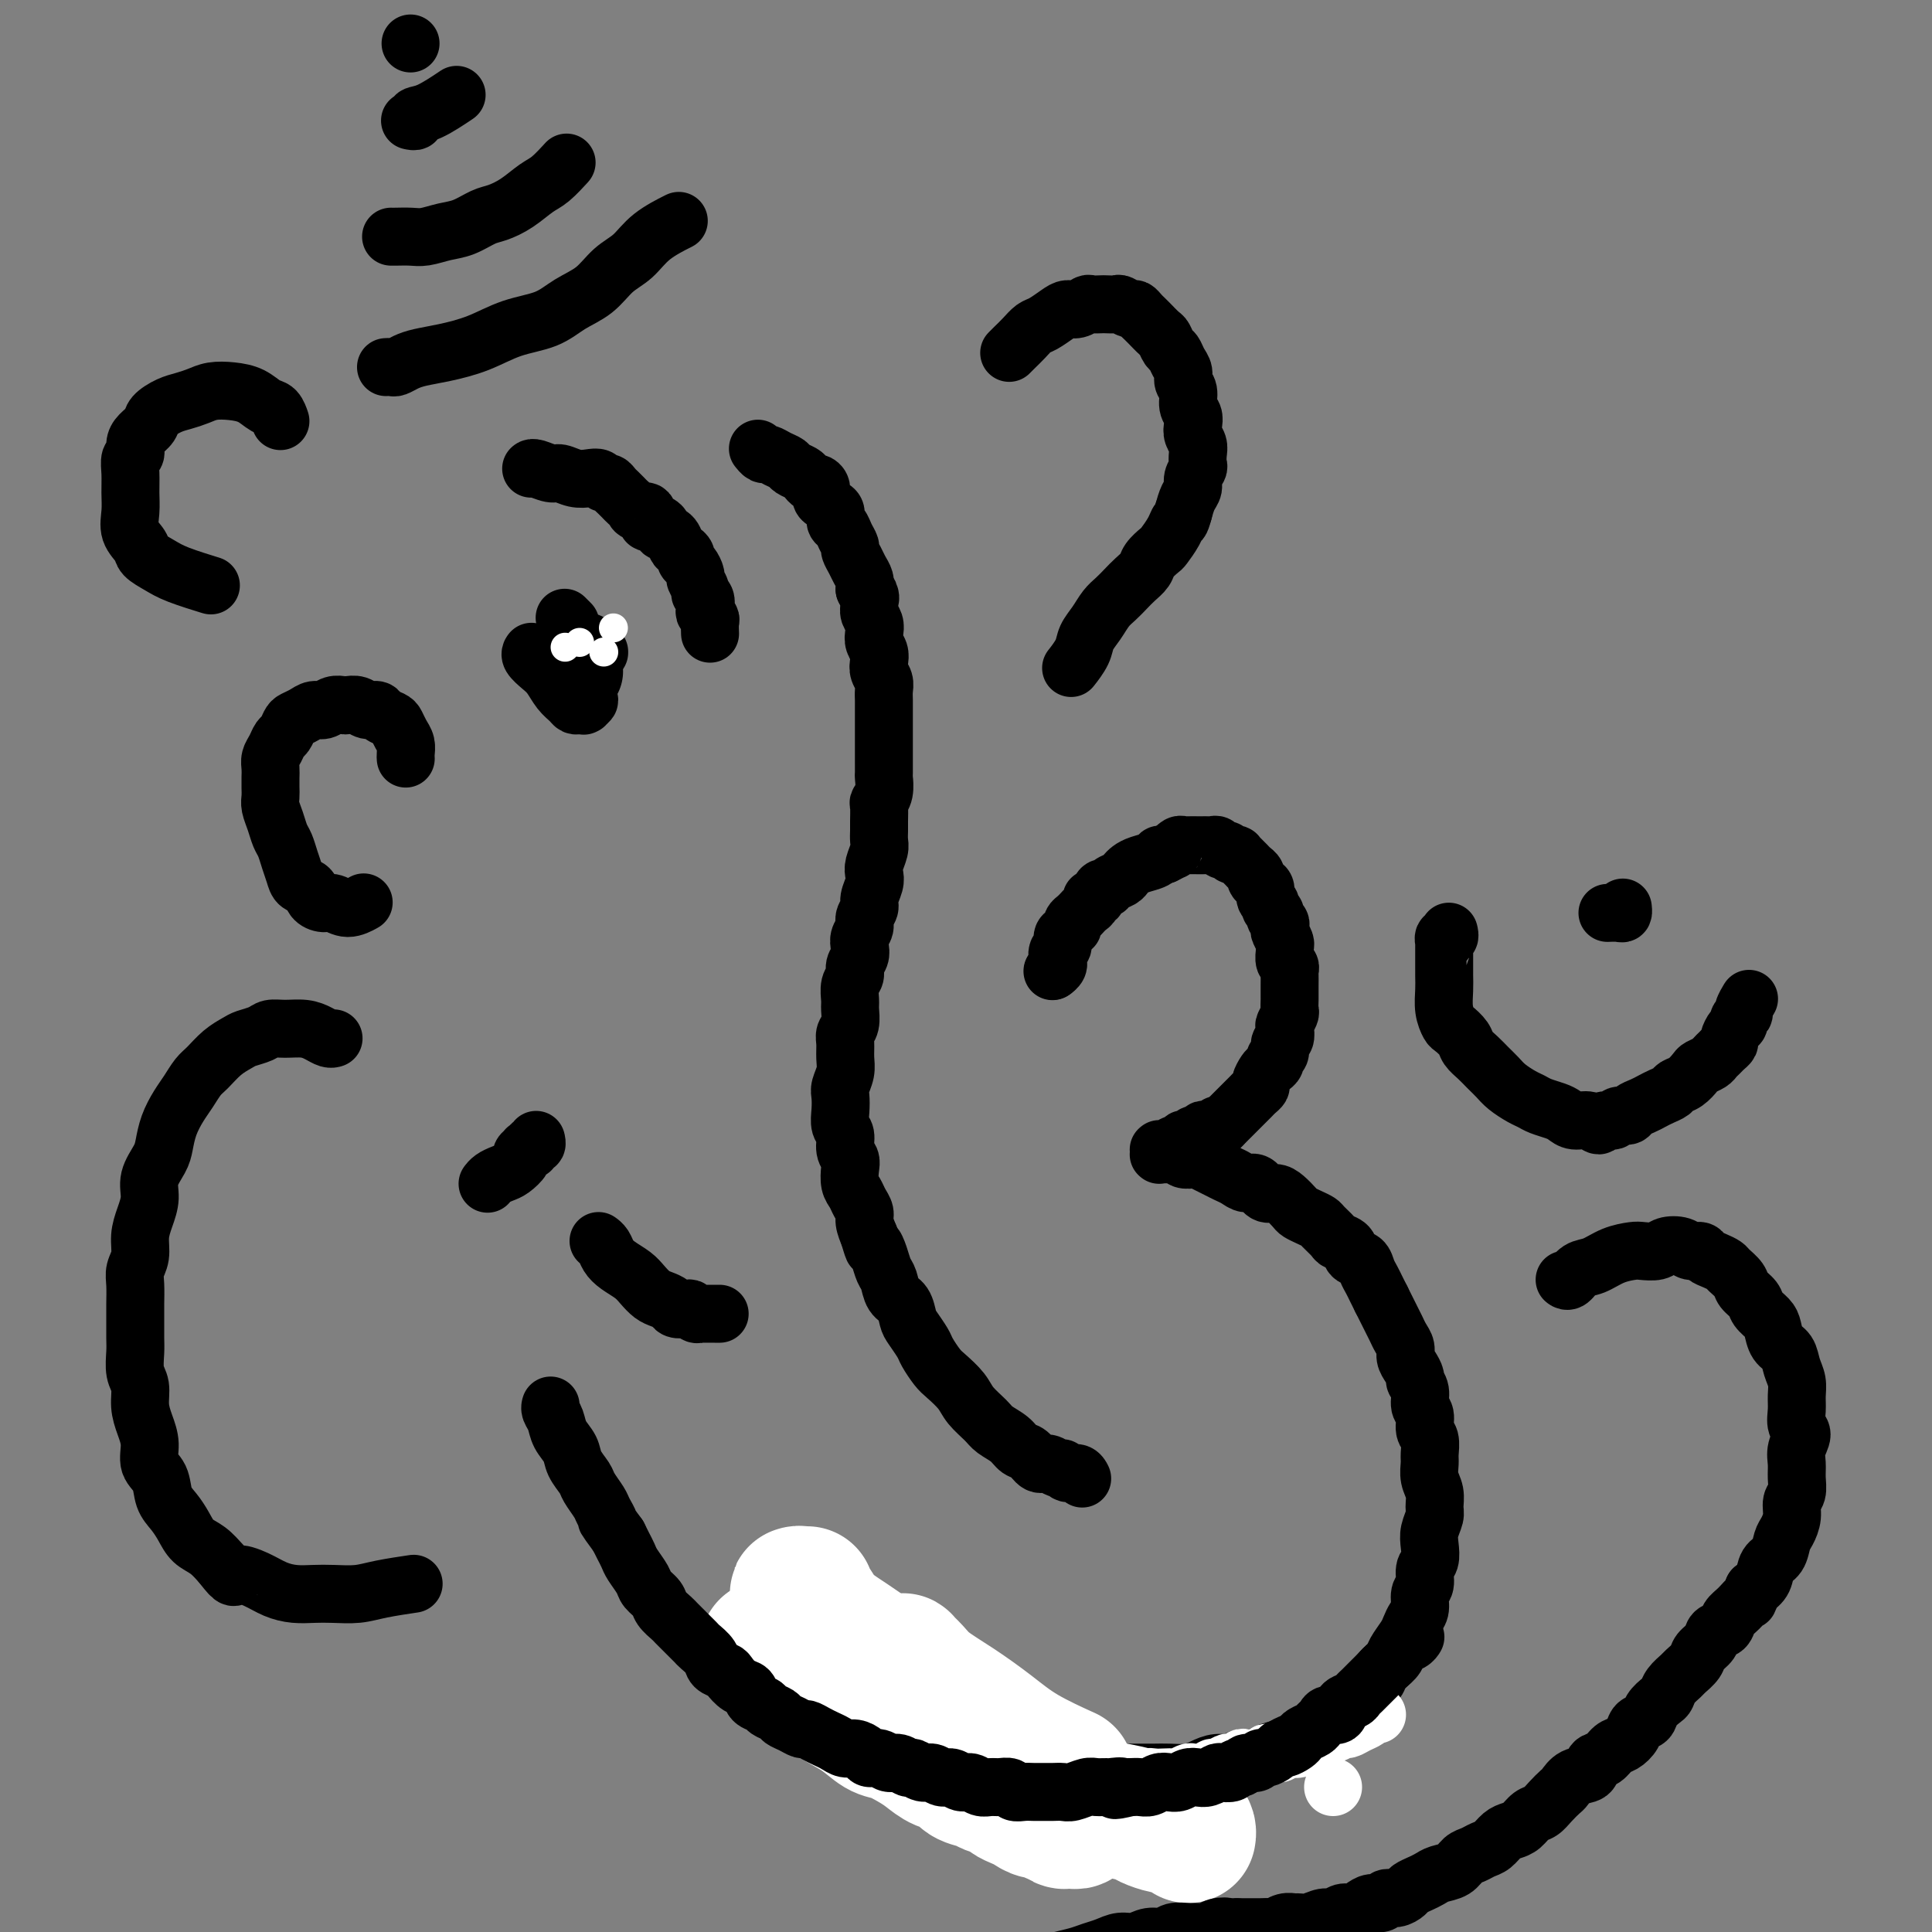 <svg viewBox='0 0 400 400' version='1.1' xmlns='http://www.w3.org/2000/svg' xmlns:xlink='http://www.w3.org/1999/xlink'><rect x="0" y="0" width="400" height="400" fill="#808080" stroke="none"/><g fill='none' stroke='#000000' stroke-width='12' stroke-linecap='round' stroke-linejoin='round'><path d='M157,93c0.000,0.000 0.000,0.000 0,0c-0.000,-0.000 -0.001,-0.001 0,0c0.001,0.001 0.003,0.004 0,0c-0.003,-0.004 -0.013,-0.016 0,0c0.013,0.016 0.048,0.060 0,0c-0.048,-0.060 -0.177,-0.223 0,0c0.177,0.223 0.662,0.833 1,1c0.338,0.167 0.528,-0.110 1,0c0.472,0.110 1.226,0.607 2,1c0.774,0.393 1.570,0.684 2,1c0.430,0.316 0.496,0.659 1,1c0.504,0.341 1.445,0.682 2,1c0.555,0.318 0.722,0.614 1,1c0.278,0.386 0.666,0.863 1,1c0.334,0.137 0.614,-0.065 1,0c0.386,0.065 0.878,0.398 1,1c0.122,0.602 -0.126,1.475 0,2c0.126,0.525 0.625,0.703 1,1c0.375,0.297 0.625,0.712 1,1c0.375,0.288 0.875,0.448 1,1c0.125,0.552 -0.125,1.495 0,2c0.125,0.505 0.625,0.572 1,1c0.375,0.428 0.625,1.217 1,2c0.375,0.783 0.875,1.561 1,2c0.125,0.439 -0.124,0.540 0,1c0.124,0.460 0.621,1.278 1,2c0.379,0.722 0.641,1.348 1,2c0.359,0.652 0.817,1.329 1,2c0.183,0.671 0.092,1.335 0,2'/><path d='M179,122c1.615,3.379 1.151,1.328 1,1c-0.151,-0.328 0.011,1.067 0,2c-0.011,0.933 -0.195,1.405 0,2c0.195,0.595 0.771,1.314 1,2c0.229,0.686 0.113,1.338 0,2c-0.113,0.662 -0.223,1.332 0,2c0.223,0.668 0.778,1.334 1,2c0.222,0.666 0.112,1.333 0,2c-0.112,0.667 -0.226,1.333 0,2c0.226,0.667 0.793,1.333 1,2c0.207,0.667 0.056,1.333 0,2c-0.056,0.667 -0.015,1.333 0,2c0.015,0.667 0.004,1.334 0,2c-0.004,0.666 -0.001,1.332 0,2c0.001,0.668 0.000,1.339 0,2c-0.000,0.661 -0.000,1.313 0,2c0.000,0.687 0.001,1.409 0,2c-0.001,0.591 -0.004,1.052 0,2c0.004,0.948 0.015,2.385 0,3c-0.015,0.615 -0.057,0.409 0,1c0.057,0.591 0.211,1.978 0,3c-0.211,1.022 -0.789,1.677 -1,2c-0.211,0.323 -0.056,0.312 0,1c0.056,0.688 0.011,2.075 0,3c-0.011,0.925 0.011,1.389 0,2c-0.011,0.611 -0.054,1.370 0,2c0.054,0.630 0.207,1.131 0,2c-0.207,0.869 -0.772,2.105 -1,3c-0.228,0.895 -0.118,1.447 0,2c0.118,0.553 0.243,1.107 0,2c-0.243,0.893 -0.853,2.126 -1,3c-0.147,0.874 0.171,1.389 0,2c-0.171,0.611 -0.829,1.318 -1,2c-0.171,0.682 0.146,1.337 0,2c-0.146,0.663 -0.756,1.333 -1,2c-0.244,0.667 -0.122,1.332 0,2c0.122,0.668 0.243,1.338 0,2c-0.243,0.662 -0.850,1.317 -1,2c-0.150,0.683 0.157,1.394 0,2c-0.157,0.606 -0.778,1.107 -1,2c-0.222,0.893 -0.045,2.178 0,3c0.045,0.822 -0.041,1.182 0,2c0.041,0.818 0.208,2.095 0,3c-0.208,0.905 -0.792,1.440 -1,2c-0.208,0.560 -0.042,1.146 0,2c0.042,0.854 -0.041,1.975 0,3c0.041,1.025 0.206,1.955 0,3c-0.206,1.045 -0.783,2.204 -1,3c-0.217,0.796 -0.073,1.228 0,2c0.073,0.772 0.076,1.884 0,3c-0.076,1.116 -0.230,2.237 0,3c0.230,0.763 0.846,1.167 1,2c0.154,0.833 -0.152,2.096 0,3c0.152,0.904 0.761,1.449 1,2c0.239,0.551 0.106,1.106 0,2c-0.106,0.894 -0.187,2.125 0,3c0.187,0.875 0.641,1.392 1,2c0.359,0.608 0.622,1.307 1,2c0.378,0.693 0.871,1.379 1,2c0.129,0.621 -0.106,1.177 0,2c0.106,0.823 0.553,1.911 1,3'/><path d='M180,256c1.107,3.933 0.873,2.265 1,2c0.127,-0.265 0.615,0.872 1,2c0.385,1.128 0.667,2.246 1,3c0.333,0.754 0.718,1.146 1,2c0.282,0.854 0.461,2.172 1,3c0.539,0.828 1.439,1.165 2,2c0.561,0.835 0.784,2.167 1,3c0.216,0.833 0.427,1.167 1,2c0.573,0.833 1.508,2.166 2,3c0.492,0.834 0.539,1.171 1,2c0.461,0.829 1.335,2.151 2,3c0.665,0.849 1.122,1.225 2,2c0.878,0.775 2.178,1.951 3,3c0.822,1.049 1.165,1.973 2,3c0.835,1.027 2.163,2.158 3,3c0.837,0.842 1.183,1.396 2,2c0.817,0.604 2.106,1.257 3,2c0.894,0.743 1.395,1.576 2,2c0.605,0.424 1.314,0.438 2,1c0.686,0.562 1.349,1.671 2,2c0.651,0.329 1.291,-0.123 2,0c0.709,0.123 1.486,0.821 2,1c0.514,0.179 0.765,-0.162 1,0c0.235,0.162 0.455,0.827 1,1c0.545,0.173 1.416,-0.146 2,0c0.584,0.146 0.881,0.756 1,1c0.119,0.244 0.059,0.122 0,0'/><path d='M218,201c0.000,0.000 0.000,0.000 0,0c0.000,0.000 0.000,-0.000 0,0c0.000,0.000 -0.000,0.000 0,0c0.000,0.000 -0.000,0.000 0,0c0.000,0.000 0.000,0.000 0,0c-0.000,0.000 -0.000,0.000 0,0c0.000,0.000 0.000,0.000 0,0c0.000,0.000 0.000,0.000 0,0c-0.000,0.000 -0.000,0.000 0,0c0.000,0.000 0.000,0.000 0,0c-0.000,0.000 0.000,0.000 0,0c-0.000,-0.000 0.000,0.000 0,0c0.000,0.000 0.000,0.000 0,0c0.000,0.000 -0.000,0.000 0,0c0.000,0.000 0.000,0.000 0,0c0.000,0.000 0.000,0.000 0,0c0.000,0.000 -0.000,0.000 0,0c0.000,0.000 0.000,0.000 0,0'/><path d='M218,201c0.000,-0.000 0.000,-0.000 0,0c-0.000,0.000 -0.000,0.000 0,0c0.000,-0.000 0.000,-0.000 0,0c-0.000,0.000 -0.000,0.000 0,0c0.000,-0.000 0.000,-0.000 0,0c-0.000,0.000 -0.000,0.000 0,0c0.000,-0.000 0.000,-0.000 0,0c-0.000,0.000 -0.000,0.000 0,0c0.000,-0.000 0.000,-0.000 0,0c-0.000,0.000 -0.000,0.000 0,0c0.000,-0.000 0.000,-0.000 0,0c-0.000,0.000 -0.001,0.001 0,0c0.001,-0.001 0.004,-0.003 0,0c-0.004,0.003 -0.015,0.011 0,0c0.015,-0.011 0.057,-0.039 0,0c-0.057,0.039 -0.212,0.147 0,0c0.212,-0.147 0.793,-0.549 1,-1c0.207,-0.451 0.041,-0.951 0,-1c-0.041,-0.049 0.044,0.352 0,0c-0.044,-0.352 -0.218,-1.457 0,-2c0.218,-0.543 0.829,-0.523 1,-1c0.171,-0.477 -0.099,-1.451 0,-2c0.099,-0.549 0.565,-0.672 1,-1c0.435,-0.328 0.838,-0.863 1,-1c0.162,-0.137 0.081,0.122 0,0c-0.081,-0.122 -0.163,-0.624 0,-1c0.163,-0.376 0.569,-0.625 1,-1c0.431,-0.375 0.885,-0.875 1,-1c0.115,-0.125 -0.110,0.126 0,0c0.110,-0.126 0.554,-0.630 1,-1c0.446,-0.370 0.893,-0.606 1,-1c0.107,-0.394 -0.127,-0.946 0,-1c0.127,-0.054 0.615,0.389 1,0c0.385,-0.389 0.667,-1.610 1,-2c0.333,-0.390 0.719,0.050 1,0c0.281,-0.050 0.458,-0.591 1,-1c0.542,-0.409 1.448,-0.687 2,-1c0.552,-0.313 0.750,-0.662 1,-1c0.250,-0.338 0.553,-0.665 1,-1c0.447,-0.335 1.037,-0.677 2,-1c0.963,-0.323 2.298,-0.625 3,-1c0.702,-0.375 0.772,-0.821 1,-1c0.228,-0.179 0.614,-0.089 1,0'/><path d='M241,177c2.417,-1.249 1.961,-0.870 2,-1c0.039,-0.130 0.574,-0.767 1,-1c0.426,-0.233 0.744,-0.063 1,0c0.256,0.063 0.450,0.017 1,0c0.550,-0.017 1.457,-0.006 2,0c0.543,0.006 0.723,0.006 1,0c0.277,-0.006 0.652,-0.017 1,0c0.348,0.017 0.670,0.061 1,0c0.330,-0.061 0.667,-0.226 1,0c0.333,0.226 0.663,0.844 1,1c0.337,0.156 0.682,-0.151 1,0c0.318,0.151 0.610,0.762 1,1c0.390,0.238 0.878,0.105 1,0c0.122,-0.105 -0.121,-0.183 0,0c0.121,0.183 0.606,0.626 1,1c0.394,0.374 0.697,0.678 1,1c0.303,0.322 0.607,0.663 1,1c0.393,0.337 0.875,0.672 1,1c0.125,0.328 -0.106,0.651 0,1c0.106,0.349 0.549,0.723 1,1c0.451,0.277 0.909,0.455 1,1c0.091,0.545 -0.187,1.455 0,2c0.187,0.545 0.838,0.723 1,1c0.162,0.277 -0.167,0.652 0,1c0.167,0.348 0.828,0.670 1,1c0.172,0.330 -0.146,0.670 0,1c0.146,0.330 0.757,0.652 1,1c0.243,0.348 0.118,0.722 0,1c-0.118,0.278 -0.229,0.459 0,1c0.229,0.541 0.797,1.440 1,2c0.203,0.560 0.040,0.780 0,1c-0.040,0.220 0.042,0.439 0,1c-0.042,0.561 -0.207,1.462 0,2c0.207,0.538 0.788,0.711 1,1c0.212,0.289 0.057,0.692 0,1c-0.057,0.308 -0.016,0.520 0,1c0.016,0.480 0.005,1.227 0,2c-0.005,0.773 -0.005,1.573 0,2c0.005,0.427 0.015,0.480 0,1c-0.015,0.520 -0.056,1.505 0,2c0.056,0.495 0.207,0.499 0,1c-0.207,0.501 -0.772,1.500 -1,2c-0.228,0.500 -0.118,0.501 0,1c0.118,0.499 0.243,1.496 0,2c-0.243,0.504 -0.853,0.517 -1,1c-0.147,0.483 0.168,1.438 0,2c-0.168,0.562 -0.820,0.732 -1,1c-0.180,0.268 0.110,0.635 0,1c-0.110,0.365 -0.621,0.728 -1,1c-0.379,0.272 -0.626,0.454 -1,1c-0.374,0.546 -0.874,1.456 -1,2c-0.126,0.544 0.121,0.723 0,1c-0.121,0.277 -0.610,0.652 -1,1c-0.390,0.348 -0.682,0.671 -1,1c-0.318,0.329 -0.663,0.666 -1,1c-0.337,0.334 -0.668,0.667 -1,1c-0.332,0.333 -0.666,0.667 -1,1c-0.334,0.333 -0.667,0.667 -1,1c-0.333,0.333 -0.667,0.667 -1,1c-0.333,0.333 -0.667,0.667 -1,1'/><path d='M253,233c-2.034,2.261 -1.119,0.413 -1,0c0.119,-0.413 -0.560,0.607 -1,1c-0.440,0.393 -0.643,0.157 -1,0c-0.357,-0.157 -0.869,-0.234 -1,0c-0.131,0.234 0.119,0.781 0,1c-0.119,0.219 -0.605,0.110 -1,0c-0.395,-0.110 -0.697,-0.222 -1,0c-0.303,0.222 -0.606,0.776 -1,1c-0.394,0.224 -0.879,0.116 -1,0c-0.121,-0.116 0.121,-0.241 0,0c-0.121,0.241 -0.606,0.849 -1,1c-0.394,0.151 -0.698,-0.156 -1,0c-0.302,0.156 -0.603,0.774 -1,1c-0.397,0.226 -0.891,0.060 -1,0c-0.109,-0.060 0.167,-0.012 0,0c-0.167,0.012 -0.777,-0.011 -1,0c-0.223,0.011 -0.060,0.055 0,0c0.060,-0.055 0.015,-0.211 0,0c-0.015,0.211 0.000,0.789 0,1c-0.000,0.211 -0.015,0.057 0,0c0.015,-0.057 0.060,-0.015 0,0c-0.060,0.015 -0.223,0.004 0,0c0.223,-0.004 0.834,-0.002 1,0c0.166,0.002 -0.111,0.004 0,0c0.111,-0.004 0.611,-0.015 1,0c0.389,0.015 0.667,0.056 1,0c0.333,-0.056 0.722,-0.208 1,0c0.278,0.208 0.445,0.777 1,1c0.555,0.223 1.500,0.101 2,0c0.500,-0.101 0.557,-0.182 1,0c0.443,0.182 1.273,0.628 2,1c0.727,0.372 1.349,0.672 2,1c0.651,0.328 1.329,0.684 2,1c0.671,0.316 1.335,0.592 2,1c0.665,0.408 1.333,0.948 2,1c0.667,0.052 1.334,-0.386 2,0c0.666,0.386 1.329,1.595 2,2c0.671,0.405 1.348,0.006 2,0c0.652,-0.006 1.278,0.380 2,1c0.722,0.620 1.540,1.475 2,2c0.460,0.525 0.561,0.722 1,1c0.439,0.278 1.216,0.638 2,1c0.784,0.362 1.576,0.726 2,1c0.424,0.274 0.480,0.459 1,1c0.520,0.541 1.505,1.440 2,2c0.495,0.560 0.500,0.783 1,1c0.500,0.217 1.496,0.428 2,1c0.504,0.572 0.516,1.504 1,2c0.484,0.496 1.439,0.556 2,1c0.561,0.444 0.728,1.274 1,2c0.272,0.726 0.650,1.349 1,2c0.350,0.651 0.671,1.329 1,2c0.329,0.671 0.664,1.336 1,2'/><path d='M286,269c0.798,1.595 0.792,1.582 1,2c0.208,0.418 0.629,1.267 1,2c0.371,0.733 0.690,1.351 1,2c0.310,0.649 0.609,1.330 1,2c0.391,0.670 0.874,1.331 1,2c0.126,0.669 -0.106,1.347 0,2c0.106,0.653 0.549,1.281 1,2c0.451,0.719 0.909,1.528 1,2c0.091,0.472 -0.187,0.606 0,1c0.187,0.394 0.839,1.049 1,2c0.161,0.951 -0.167,2.198 0,3c0.167,0.802 0.830,1.159 1,2c0.170,0.841 -0.152,2.168 0,3c0.152,0.832 0.776,1.170 1,2c0.224,0.830 0.046,2.152 0,3c-0.046,0.848 0.041,1.224 0,2c-0.041,0.776 -0.211,1.954 0,3c0.211,1.046 0.802,1.959 1,3c0.198,1.041 0.001,2.208 0,3c-0.001,0.792 0.192,1.208 0,2c-0.192,0.792 -0.768,1.959 -1,3c-0.232,1.041 -0.119,1.954 0,3c0.119,1.046 0.243,2.223 0,3c-0.243,0.777 -0.853,1.153 -1,2c-0.147,0.847 0.167,2.167 0,3c-0.167,0.833 -0.817,1.181 -1,2c-0.183,0.819 0.102,2.110 0,3c-0.102,0.890 -0.589,1.379 -1,2c-0.411,0.621 -0.744,1.374 -1,2c-0.256,0.626 -0.435,1.126 -1,2c-0.565,0.874 -1.518,2.121 -2,3c-0.482,0.879 -0.495,1.391 -1,2c-0.505,0.609 -1.501,1.315 -2,2c-0.499,0.685 -0.500,1.349 -1,2c-0.500,0.651 -1.499,1.288 -2,2c-0.501,0.712 -0.505,1.499 -1,2c-0.495,0.501 -1.480,0.715 -2,1c-0.520,0.285 -0.576,0.640 -1,1c-0.424,0.360 -1.215,0.726 -2,1c-0.785,0.274 -1.565,0.454 -2,1c-0.435,0.546 -0.524,1.456 -1,2c-0.476,0.544 -1.339,0.723 -2,1c-0.661,0.277 -1.121,0.653 -2,1c-0.879,0.347 -2.179,0.666 -3,1c-0.821,0.334 -1.164,0.682 -2,1c-0.836,0.318 -2.166,0.606 -3,1c-0.834,0.394 -1.171,0.893 -2,1c-0.829,0.107 -2.149,-0.178 -3,0c-0.851,0.178 -1.232,0.818 -2,1c-0.768,0.182 -1.924,-0.095 -3,0c-1.076,0.095 -2.073,0.561 -3,1c-0.927,0.439 -1.783,0.850 -3,1c-1.217,0.150 -2.795,0.040 -4,0c-1.205,-0.040 -2.037,-0.010 -3,0c-0.963,0.010 -2.056,-0.000 -3,0c-0.944,0.000 -1.737,0.011 -3,0c-1.263,-0.011 -2.996,-0.044 -4,0c-1.004,0.044 -1.279,0.167 -2,0c-0.721,-0.167 -1.886,-0.622 -3,-1c-1.114,-0.378 -2.175,-0.679 -3,-1c-0.825,-0.321 -1.412,-0.660 -2,-1'/><path d='M219,364c-4.474,-0.416 -2.158,0.043 -2,0c0.158,-0.043 -1.844,-0.589 -3,-1c-1.156,-0.411 -1.468,-0.686 -2,-1c-0.532,-0.314 -1.283,-0.665 -2,-1c-0.717,-0.335 -1.398,-0.653 -2,-1c-0.602,-0.347 -1.123,-0.723 -2,-1c-0.877,-0.277 -2.108,-0.455 -3,-1c-0.892,-0.545 -1.445,-1.458 -2,-2c-0.555,-0.542 -1.111,-0.712 -2,-1c-0.889,-0.288 -2.111,-0.692 -3,-1c-0.889,-0.308 -1.446,-0.519 -2,-1c-0.554,-0.481 -1.107,-1.231 -2,-2c-0.893,-0.769 -2.127,-1.558 -3,-2c-0.873,-0.442 -1.386,-0.537 -2,-1c-0.614,-0.463 -1.330,-1.292 -2,-2c-0.670,-0.708 -1.293,-1.293 -2,-2c-0.707,-0.707 -1.496,-1.535 -2,-2c-0.504,-0.465 -0.723,-0.568 -1,-1c-0.277,-0.432 -0.613,-1.193 -1,-2c-0.387,-0.807 -0.825,-1.659 -1,-2c-0.175,-0.341 -0.088,-0.170 0,0'/></g>
<g fill='none' stroke='#FFFFFF' stroke-width='28' stroke-linecap='round' stroke-linejoin='round'><path d='M159,341c0.002,-0.001 0.005,-0.001 0,0c-0.005,0.001 -0.017,0.004 0,0c0.017,-0.004 0.064,-0.014 0,0c-0.064,0.014 -0.238,0.051 0,0c0.238,-0.051 0.889,-0.191 1,0c0.111,0.191 -0.317,0.711 0,1c0.317,0.289 1.379,0.345 2,1c0.621,0.655 0.803,1.909 2,3c1.197,1.091 3.411,2.017 5,3c1.589,0.983 2.554,2.021 4,3c1.446,0.979 3.373,1.900 5,3c1.627,1.100 2.952,2.379 4,3c1.048,0.621 1.818,0.585 3,1c1.182,0.415 2.777,1.281 4,2c1.223,0.719 2.075,1.292 3,2c0.925,0.708 1.923,1.552 3,2c1.077,0.448 2.233,0.501 3,1c0.767,0.499 1.146,1.443 2,2c0.854,0.557 2.182,0.727 3,1c0.818,0.273 1.125,0.650 2,1c0.875,0.350 2.317,0.672 3,1c0.683,0.328 0.607,0.661 1,1c0.393,0.339 1.257,0.683 2,1c0.743,0.317 1.366,0.607 2,1c0.634,0.393 1.279,0.889 2,1c0.721,0.111 1.516,-0.163 2,0c0.484,0.163 0.655,0.762 1,1c0.345,0.238 0.863,0.116 1,0c0.137,-0.116 -0.108,-0.227 0,0c0.108,0.227 0.569,0.793 1,1c0.431,0.207 0.834,0.055 1,0c0.166,-0.055 0.097,-0.015 0,0c-0.097,0.015 -0.222,0.004 0,0c0.222,-0.004 0.792,-0.001 1,0c0.208,0.001 0.055,-0.000 0,0c-0.055,0.000 -0.011,0.001 0,0c0.011,-0.001 -0.011,-0.004 0,0c0.011,0.004 0.056,0.015 0,0c-0.056,-0.015 -0.211,-0.057 0,0c0.211,0.057 0.789,0.211 1,0c0.211,-0.211 0.057,-0.788 0,-1c-0.057,-0.212 -0.016,-0.061 0,0c0.016,0.061 0.008,0.030 0,0'/><path d='M167,330c-0.002,0.000 -0.004,0.000 0,0c0.004,-0.000 0.015,-0.000 0,0c-0.015,0.000 -0.057,0.000 0,0c0.057,-0.000 0.213,-0.000 0,0c-0.213,0.000 -0.794,0.000 -1,0c-0.206,-0.000 -0.037,-0.001 0,0c0.037,0.001 -0.058,0.004 0,0c0.058,-0.004 0.270,-0.014 0,0c-0.270,0.014 -1.023,0.054 -1,0c0.023,-0.054 0.820,-0.201 1,0c0.180,0.201 -0.259,0.750 0,1c0.259,0.250 1.214,0.201 2,1c0.786,0.799 1.402,2.446 3,4c1.598,1.554 4.179,3.014 7,5c2.821,1.986 5.882,4.499 9,7c3.118,2.501 6.293,4.992 9,7c2.707,2.008 4.948,3.535 7,5c2.052,1.465 3.917,2.869 6,4c2.083,1.131 4.384,1.991 6,3c1.616,1.009 2.548,2.168 4,3c1.452,0.832 3.423,1.336 5,2c1.577,0.664 2.758,1.488 4,2c1.242,0.512 2.545,0.712 4,1c1.455,0.288 3.062,0.665 4,1c0.938,0.335 1.208,0.628 2,1c0.792,0.372 2.107,0.821 3,1c0.893,0.179 1.364,0.087 2,0c0.636,-0.087 1.439,-0.168 2,0c0.561,0.168 0.882,0.584 1,1c0.118,0.416 0.034,0.833 0,1c-0.034,0.167 -0.017,0.083 0,0'/><path d='M186,344c0.034,0.003 0.067,0.006 0,0c-0.067,-0.006 -0.236,-0.021 0,0c0.236,0.021 0.875,0.080 1,0c0.125,-0.080 -0.264,-0.297 0,0c0.264,0.297 1.182,1.110 2,2c0.818,0.890 1.538,1.857 3,3c1.462,1.143 3.668,2.461 6,4c2.332,1.539 4.790,3.299 7,5c2.210,1.701 4.172,3.343 7,5c2.828,1.657 6.522,3.331 8,4c1.478,0.669 0.739,0.335 0,0'/></g>
<g fill='none' stroke='#FFFFFF' stroke-width='12' stroke-linecap='round' stroke-linejoin='round'><path d='M276,370c0.000,0.000 0.000,0.000 0,0c0.000,0.000 0.000,0.000 0,0c0.000,-0.000 0.000,0.000 0,0'/><path d='M285,355c0.008,0.000 0.016,0.000 0,0c-0.016,-0.000 -0.056,-0.001 0,0c0.056,0.001 0.209,0.003 0,0c-0.209,-0.003 -0.780,-0.012 -1,0c-0.220,0.012 -0.090,0.046 0,0c0.090,-0.046 0.141,-0.171 0,0c-0.141,0.171 -0.475,0.638 -1,1c-0.525,0.362 -1.240,0.618 -2,1c-0.760,0.382 -1.565,0.890 -2,1c-0.435,0.110 -0.502,-0.177 -1,0c-0.498,0.177 -1.429,0.818 -2,1c-0.571,0.182 -0.783,-0.096 -1,0c-0.217,0.096 -0.438,0.565 -1,1c-0.562,0.435 -1.464,0.835 -2,1c-0.536,0.165 -0.707,0.096 -1,0c-0.293,-0.096 -0.707,-0.218 -1,0c-0.293,0.218 -0.463,0.777 -1,1c-0.537,0.223 -1.439,0.111 -2,0c-0.561,-0.111 -0.780,-0.222 -1,0c-0.220,0.222 -0.439,0.777 -1,1c-0.561,0.223 -1.463,0.112 -2,0c-0.537,-0.112 -0.707,-0.227 -1,0c-0.293,0.227 -0.708,0.797 -1,1c-0.292,0.203 -0.460,0.041 -1,0c-0.540,-0.041 -1.453,0.041 -2,0c-0.547,-0.041 -0.728,-0.203 -1,0c-0.272,0.203 -0.636,0.771 -1,1c-0.364,0.229 -0.728,0.118 -1,0c-0.272,-0.118 -0.453,-0.242 -1,0c-0.547,0.242 -1.460,0.850 -2,1c-0.540,0.150 -0.707,-0.157 -1,0c-0.293,0.157 -0.712,0.778 -1,1c-0.288,0.222 -0.443,0.045 -1,0c-0.557,-0.045 -1.514,0.040 -2,0c-0.486,-0.040 -0.500,-0.207 -1,0c-0.500,0.207 -1.485,0.786 -2,1c-0.515,0.214 -0.561,0.061 -1,0c-0.439,-0.061 -1.272,-0.030 -2,0c-0.728,0.030 -1.350,0.060 -2,0c-0.650,-0.060 -1.329,-0.208 -2,0c-0.671,0.208 -1.336,0.774 -2,1c-0.664,0.226 -1.329,0.113 -2,0c-0.671,-0.113 -1.350,-0.226 -2,0c-0.650,0.226 -1.272,0.793 -2,1c-0.728,0.207 -1.561,0.056 -2,0c-0.439,-0.056 -0.484,-0.015 -1,0c-0.516,0.015 -1.502,0.004 -2,0c-0.498,-0.004 -0.506,-0.001 -1,0c-0.494,0.001 -1.473,0.000 -2,0c-0.527,-0.000 -0.604,-0.000 -1,0c-0.396,0.000 -1.113,0.000 -2,0c-0.887,-0.000 -1.943,-0.000 -3,0'/><path d='M215,370c-4.907,0.293 -2.676,0.027 -2,0c0.676,-0.027 -0.203,0.185 -1,0c-0.797,-0.185 -1.512,-0.767 -2,-1c-0.488,-0.233 -0.750,-0.115 -1,0c-0.250,0.115 -0.490,0.228 -1,0c-0.510,-0.228 -1.292,-0.797 -2,-1c-0.708,-0.203 -1.344,-0.041 -2,0c-0.656,0.041 -1.331,-0.041 -2,0c-0.669,0.041 -1.330,0.203 -2,0c-0.670,-0.203 -1.349,-0.771 -2,-1c-0.651,-0.229 -1.272,-0.118 -2,0c-0.728,0.118 -1.561,0.242 -2,0c-0.439,-0.242 -0.485,-0.850 -1,-1c-0.515,-0.150 -1.501,0.157 -2,0c-0.499,-0.157 -0.511,-0.778 -1,-1c-0.489,-0.222 -1.455,-0.045 -2,0c-0.545,0.045 -0.668,-0.040 -1,0c-0.332,0.040 -0.874,0.207 -1,0c-0.126,-0.207 0.162,-0.787 0,-1c-0.162,-0.213 -0.774,-0.057 -1,0c-0.226,0.057 -0.064,0.016 0,0c0.064,-0.016 0.032,-0.008 0,0'/></g>
<g fill='none' stroke='#000000' stroke-width='12' stroke-linecap='round' stroke-linejoin='round'><path d='M293,339c0.004,-0.007 0.008,-0.014 0,0c-0.008,0.014 -0.029,0.048 0,0c0.029,-0.048 0.107,-0.179 0,0c-0.107,0.179 -0.400,0.668 -1,1c-0.600,0.332 -1.508,0.508 -2,1c-0.492,0.492 -0.569,1.302 -1,2c-0.431,0.698 -1.215,1.286 -2,2c-0.785,0.714 -1.571,1.554 -2,2c-0.429,0.446 -0.500,0.500 -1,1c-0.500,0.500 -1.428,1.448 -2,2c-0.572,0.552 -0.787,0.707 -1,1c-0.213,0.293 -0.424,0.722 -1,1c-0.576,0.278 -1.517,0.403 -2,1c-0.483,0.597 -0.510,1.666 -1,2c-0.490,0.334 -1.444,-0.065 -2,0c-0.556,0.065 -0.712,0.595 -1,1c-0.288,0.405 -0.706,0.686 -1,1c-0.294,0.314 -0.464,0.663 -1,1c-0.536,0.337 -1.439,0.664 -2,1c-0.561,0.336 -0.779,0.681 -1,1c-0.221,0.319 -0.444,0.611 -1,1c-0.556,0.389 -1.445,0.874 -2,1c-0.555,0.126 -0.778,-0.106 -1,0c-0.222,0.106 -0.445,0.549 -1,1c-0.555,0.451 -1.444,0.909 -2,1c-0.556,0.091 -0.779,-0.187 -1,0c-0.221,0.187 -0.439,0.838 -1,1c-0.561,0.162 -1.464,-0.167 -2,0c-0.536,0.167 -0.706,0.828 -1,1c-0.294,0.172 -0.712,-0.146 -1,0c-0.288,0.146 -0.447,0.757 -1,1c-0.553,0.243 -1.499,0.117 -2,0c-0.501,-0.117 -0.557,-0.224 -1,0c-0.443,0.224 -1.273,0.778 -2,1c-0.727,0.222 -1.349,0.111 -2,0c-0.651,-0.111 -1.329,-0.222 -2,0c-0.671,0.222 -1.334,0.778 -2,1c-0.666,0.222 -1.333,0.112 -2,0c-0.667,-0.112 -1.333,-0.226 -2,0c-0.667,0.226 -1.333,0.792 -2,1c-0.667,0.208 -1.333,0.060 -2,0c-0.667,-0.060 -1.333,-0.030 -2,0'/><path d='M234,370c-5.291,1.237 -2.519,0.331 -2,0c0.519,-0.331 -1.216,-0.085 -2,0c-0.784,0.085 -0.619,0.009 -1,0c-0.381,-0.009 -1.309,0.050 -2,0c-0.691,-0.050 -1.144,-0.210 -2,0c-0.856,0.210 -2.116,0.788 -3,1c-0.884,0.212 -1.391,0.056 -2,0c-0.609,-0.056 -1.319,-0.014 -2,0c-0.681,0.014 -1.333,-0.000 -2,0c-0.667,0.000 -1.347,0.014 -2,0c-0.653,-0.014 -1.277,-0.057 -2,0c-0.723,0.057 -1.545,0.212 -2,0c-0.455,-0.212 -0.545,-0.793 -1,-1c-0.455,-0.207 -1.277,-0.040 -2,0c-0.723,0.040 -1.349,-0.046 -2,0c-0.651,0.046 -1.329,0.224 -2,0c-0.671,-0.224 -1.335,-0.849 -2,-1c-0.665,-0.151 -1.333,0.171 -2,0c-0.667,-0.171 -1.334,-0.834 -2,-1c-0.666,-0.166 -1.329,0.167 -2,0c-0.671,-0.167 -1.348,-0.833 -2,-1c-0.652,-0.167 -1.277,0.167 -2,0c-0.723,-0.167 -1.544,-0.833 -2,-1c-0.456,-0.167 -0.546,0.166 -1,0c-0.454,-0.166 -1.273,-0.832 -2,-1c-0.727,-0.168 -1.364,0.161 -2,0c-0.636,-0.161 -1.273,-0.813 -2,-1c-0.727,-0.187 -1.546,0.091 -2,0c-0.454,-0.091 -0.544,-0.549 -1,-1c-0.456,-0.451 -1.277,-0.894 -2,-1c-0.723,-0.106 -1.350,0.125 -2,0c-0.650,-0.125 -1.325,-0.607 -2,-1c-0.675,-0.393 -1.349,-0.697 -2,-1c-0.651,-0.303 -1.278,-0.606 -2,-1c-0.722,-0.394 -1.540,-0.879 -2,-1c-0.460,-0.121 -0.561,0.122 -1,0c-0.439,-0.122 -1.216,-0.610 -2,-1c-0.784,-0.390 -1.576,-0.681 -2,-1c-0.424,-0.319 -0.480,-0.667 -1,-1c-0.520,-0.333 -1.504,-0.652 -2,-1c-0.496,-0.348 -0.504,-0.727 -1,-1c-0.496,-0.273 -1.480,-0.440 -2,-1c-0.520,-0.560 -0.577,-1.511 -1,-2c-0.423,-0.489 -1.211,-0.515 -2,-1c-0.789,-0.485 -1.577,-1.429 -2,-2c-0.423,-0.571 -0.480,-0.768 -1,-1c-0.520,-0.232 -1.504,-0.499 -2,-1c-0.496,-0.501 -0.504,-1.237 -1,-2c-0.496,-0.763 -1.480,-1.551 -2,-2c-0.520,-0.449 -0.577,-0.557 -1,-1c-0.423,-0.443 -1.211,-1.221 -2,-2c-0.789,-0.779 -1.577,-1.560 -2,-2c-0.423,-0.440 -0.479,-0.540 -1,-1c-0.521,-0.460 -1.505,-1.282 -2,-2c-0.495,-0.718 -0.500,-1.333 -1,-2c-0.500,-0.667 -1.496,-1.386 -2,-2c-0.504,-0.614 -0.516,-1.123 -1,-2c-0.484,-0.877 -1.439,-2.122 -2,-3c-0.561,-0.878 -0.728,-1.390 -1,-2c-0.272,-0.610 -0.649,-1.317 -1,-2c-0.351,-0.683 -0.675,-1.341 -1,-2'/><path d='M128,318c-3.494,-4.756 -2.231,-3.146 -2,-3c0.231,0.146 -0.572,-1.171 -1,-2c-0.428,-0.829 -0.481,-1.170 -1,-2c-0.519,-0.830 -1.505,-2.151 -2,-3c-0.495,-0.849 -0.500,-1.228 -1,-2c-0.500,-0.772 -1.497,-1.936 -2,-3c-0.503,-1.064 -0.513,-2.026 -1,-3c-0.487,-0.974 -1.451,-1.960 -2,-3c-0.549,-1.040 -0.683,-2.134 -1,-3c-0.317,-0.866 -0.816,-1.502 -1,-2c-0.184,-0.498 -0.053,-0.856 0,-1c0.053,-0.144 0.026,-0.072 0,0'/><path d='M101,245c0.000,-0.000 0.000,-0.000 0,0c-0.000,0.000 -0.001,0.001 0,0c0.001,-0.001 0.002,-0.003 0,0c-0.002,0.003 -0.009,0.012 0,0c0.009,-0.012 0.032,-0.044 0,0c-0.032,0.044 -0.120,0.163 0,0c0.120,-0.163 0.448,-0.607 1,-1c0.552,-0.393 1.329,-0.736 2,-1c0.671,-0.264 1.236,-0.449 2,-1c0.764,-0.551 1.725,-1.467 2,-2c0.275,-0.533 -0.138,-0.683 0,-1c0.138,-0.317 0.825,-0.802 1,-1c0.175,-0.198 -0.163,-0.109 0,0c0.163,0.109 0.828,0.239 1,0c0.172,-0.239 -0.150,-0.848 0,-1c0.150,-0.152 0.771,0.151 1,0c0.229,-0.151 0.065,-0.758 0,-1c-0.065,-0.242 -0.033,-0.121 0,0'/><path d='M124,257c-0.000,-0.000 -0.001,-0.001 0,0c0.001,0.001 0.003,0.002 0,0c-0.003,-0.002 -0.013,-0.009 0,0c0.013,0.009 0.047,0.033 0,0c-0.047,-0.033 -0.175,-0.122 0,0c0.175,0.122 0.651,0.455 1,1c0.349,0.545 0.569,1.301 1,2c0.431,0.699 1.074,1.339 2,2c0.926,0.661 2.136,1.343 3,2c0.864,0.657 1.382,1.290 2,2c0.618,0.710 1.335,1.497 2,2c0.665,0.503 1.277,0.722 2,1c0.723,0.278 1.556,0.614 2,1c0.444,0.386 0.500,0.821 1,1c0.500,0.179 1.443,0.100 2,0c0.557,-0.100 0.727,-0.223 1,0c0.273,0.223 0.650,0.792 1,1c0.350,0.208 0.672,0.056 1,0c0.328,-0.056 0.663,-0.015 1,0c0.337,0.015 0.678,0.004 1,0c0.322,-0.004 0.625,-0.001 1,0c0.375,0.001 0.821,0.000 1,0c0.179,-0.000 0.089,-0.000 0,0'/><path d='M110,97c-0.000,0.000 -0.000,0.000 0,0c0.000,-0.000 0.000,-0.000 0,0c-0.000,0.000 -0.000,0.000 0,0c0.000,-0.000 0.000,-0.000 0,0c-0.000,0.000 -0.000,0.000 0,0c0.000,-0.000 0.000,-0.000 0,0c-0.000,0.000 -0.000,0.000 0,0c0.000,-0.000 0.001,-0.001 0,0c-0.001,0.001 -0.004,0.004 0,0c0.004,-0.004 0.017,-0.016 0,0c-0.017,0.016 -0.062,0.061 0,0c0.062,-0.061 0.233,-0.226 1,0c0.767,0.226 2.132,0.844 3,1c0.868,0.156 1.241,-0.150 2,0c0.759,0.150 1.905,0.757 3,1c1.095,0.243 2.139,0.121 3,0c0.861,-0.121 1.540,-0.240 2,0c0.460,0.240 0.701,0.838 1,1c0.299,0.162 0.657,-0.111 1,0c0.343,0.111 0.669,0.607 1,1c0.331,0.393 0.665,0.684 1,1c0.335,0.316 0.672,0.657 1,1c0.328,0.343 0.648,0.688 1,1c0.352,0.312 0.737,0.591 1,1c0.263,0.409 0.404,0.950 1,1c0.596,0.050 1.646,-0.390 2,0c0.354,0.390 0.010,1.609 0,2c-0.010,0.391 0.312,-0.046 1,0c0.688,0.046 1.742,0.576 2,1c0.258,0.424 -0.281,0.744 0,1c0.281,0.256 1.381,0.450 2,1c0.619,0.550 0.757,1.456 1,2c0.243,0.544 0.591,0.727 1,1c0.409,0.273 0.879,0.635 1,1c0.121,0.365 -0.107,0.731 0,1c0.107,0.269 0.550,0.439 1,1c0.450,0.561 0.909,1.511 1,2c0.091,0.489 -0.186,0.516 0,1c0.186,0.484 0.833,1.425 1,2c0.167,0.575 -0.148,0.784 0,1c0.148,0.216 0.758,0.438 1,1c0.242,0.562 0.118,1.464 0,2c-0.118,0.536 -0.228,0.704 0,1c0.228,0.296 0.793,0.718 1,1c0.207,0.282 0.056,0.422 0,1c-0.056,0.578 -0.016,1.594 0,2c0.016,0.406 0.008,0.203 0,0'/><path d='M110,135c0.000,-0.000 0.000,-0.001 0,0c-0.000,0.001 -0.002,0.002 0,0c0.002,-0.002 0.006,-0.008 0,0c-0.006,0.008 -0.024,0.032 0,0c0.024,-0.032 0.089,-0.118 0,0c-0.089,0.118 -0.332,0.441 0,1c0.332,0.559 1.241,1.355 2,2c0.759,0.645 1.369,1.140 2,2c0.631,0.860 1.283,2.087 2,3c0.717,0.913 1.499,1.512 2,2c0.501,0.488 0.721,0.864 1,1c0.279,0.136 0.615,0.033 1,0c0.385,-0.033 0.817,0.006 1,0c0.183,-0.006 0.115,-0.057 0,0c-0.115,0.057 -0.279,0.222 0,0c0.279,-0.222 0.999,-0.830 1,-1c0.001,-0.170 -0.717,0.099 -1,0c-0.283,-0.099 -0.133,-0.566 0,-1c0.133,-0.434 0.247,-0.834 0,-1c-0.247,-0.166 -0.854,-0.096 -1,0c-0.146,0.096 0.171,0.218 0,0c-0.171,-0.218 -0.830,-0.777 -1,-1c-0.170,-0.223 0.150,-0.111 0,0c-0.150,0.111 -0.771,0.222 -1,0c-0.229,-0.222 -0.065,-0.778 0,-1c0.065,-0.222 0.033,-0.111 0,0'/><path d='M117,130c0.002,-0.008 0.005,-0.016 0,0c-0.005,0.016 -0.016,0.057 0,0c0.016,-0.057 0.061,-0.211 0,0c-0.061,0.211 -0.227,0.788 0,1c0.227,0.212 0.849,0.060 1,0c0.151,-0.060 -0.167,-0.026 0,0c0.167,0.026 0.819,0.044 1,0c0.181,-0.044 -0.110,-0.151 0,0c0.110,0.151 0.621,0.561 1,1c0.379,0.439 0.627,0.906 1,1c0.373,0.094 0.870,-0.185 1,0c0.130,0.185 -0.108,0.834 0,1c0.108,0.166 0.562,-0.151 1,0c0.438,0.151 0.860,0.769 1,1c0.140,0.231 -0.004,0.076 0,0c0.004,-0.076 0.155,-0.073 0,0c-0.155,0.073 -0.616,0.217 -1,0c-0.384,-0.217 -0.692,-0.794 -1,-1c-0.308,-0.206 -0.617,-0.041 -1,0c-0.383,0.041 -0.838,-0.042 -1,0c-0.162,0.042 -0.029,0.207 0,0c0.029,-0.207 -0.046,-0.787 0,-1c0.046,-0.213 0.212,-0.058 0,0c-0.212,0.058 -0.801,0.018 -1,0c-0.199,-0.018 -0.007,-0.015 0,0c0.007,0.015 -0.169,0.043 0,0c0.169,-0.043 0.685,-0.156 1,0c0.315,0.156 0.431,0.580 1,1c0.569,0.420 1.591,0.834 2,1c0.409,0.166 0.204,0.083 0,0'/><path d='M117,128c-0.008,-0.008 -0.016,-0.016 0,0c0.016,0.016 0.057,0.057 0,0c-0.057,-0.057 -0.211,-0.211 0,0c0.211,0.211 0.788,0.788 1,1c0.212,0.212 0.061,0.061 0,0c-0.061,-0.061 -0.030,-0.030 0,0'/><path d='M209,73c0.000,-0.000 0.000,-0.000 0,0c-0.000,0.000 -0.001,0.001 0,0c0.001,-0.001 0.002,-0.002 0,0c-0.002,0.002 -0.009,0.009 0,0c0.009,-0.009 0.033,-0.034 0,0c-0.033,0.034 -0.123,0.126 0,0c0.123,-0.126 0.459,-0.471 1,-1c0.541,-0.529 1.286,-1.242 2,-2c0.714,-0.758 1.398,-1.561 2,-2c0.602,-0.439 1.121,-0.514 2,-1c0.879,-0.486 2.118,-1.384 3,-2c0.882,-0.616 1.406,-0.950 2,-1c0.594,-0.050 1.257,0.183 2,0c0.743,-0.183 1.565,-0.781 2,-1c0.435,-0.219 0.483,-0.060 1,0c0.517,0.060 1.504,0.020 2,0c0.496,-0.020 0.500,-0.020 1,0c0.500,0.020 1.496,0.061 2,0c0.504,-0.061 0.517,-0.223 1,0c0.483,0.223 1.438,0.832 2,1c0.562,0.168 0.732,-0.106 1,0c0.268,0.106 0.635,0.591 1,1c0.365,0.409 0.728,0.744 1,1c0.272,0.256 0.454,0.435 1,1c0.546,0.565 1.455,1.516 2,2c0.545,0.484 0.724,0.500 1,1c0.276,0.500 0.647,1.485 1,2c0.353,0.515 0.687,0.560 1,1c0.313,0.440 0.605,1.276 1,2c0.395,0.724 0.894,1.334 1,2c0.106,0.666 -0.182,1.386 0,2c0.182,0.614 0.832,1.123 1,2c0.168,0.877 -0.147,2.122 0,3c0.147,0.878 0.758,1.390 1,2c0.242,0.610 0.117,1.319 0,2c-0.117,0.681 -0.226,1.333 0,2c0.226,0.667 0.789,1.347 1,2c0.211,0.653 0.071,1.277 0,2c-0.071,0.723 -0.075,1.544 0,2c0.075,0.456 0.227,0.548 0,1c-0.227,0.452 -0.834,1.266 -1,2c-0.166,0.734 0.109,1.390 0,2c-0.109,0.610 -0.603,1.174 -1,2c-0.397,0.826 -0.699,1.913 -1,3'/><path d='M245,106c-0.660,2.544 -0.811,1.903 -1,2c-0.189,0.097 -0.417,0.932 -1,2c-0.583,1.068 -1.521,2.369 -2,3c-0.479,0.631 -0.498,0.592 -1,1c-0.502,0.408 -1.485,1.264 -2,2c-0.515,0.736 -0.561,1.351 -1,2c-0.439,0.649 -1.272,1.332 -2,2c-0.728,0.668 -1.351,1.323 -2,2c-0.649,0.677 -1.324,1.377 -2,2c-0.676,0.623 -1.351,1.169 -2,2c-0.649,0.831 -1.271,1.946 -2,3c-0.729,1.054 -1.567,2.045 -2,3c-0.433,0.955 -0.463,1.872 -1,3c-0.537,1.128 -1.582,2.465 -2,3c-0.418,0.535 -0.209,0.267 0,0'/><path d='M80,76c0.000,-0.000 0.000,-0.000 0,0c-0.000,0.000 -0.001,0.000 0,0c0.001,-0.000 0.003,-0.000 0,0c-0.003,0.000 -0.013,0.001 0,0c0.013,-0.001 0.047,-0.003 0,0c-0.047,0.003 -0.177,0.012 0,0c0.177,-0.012 0.659,-0.044 1,0c0.341,0.044 0.539,0.165 1,0c0.461,-0.165 1.184,-0.614 2,-1c0.816,-0.386 1.726,-0.707 3,-1c1.274,-0.293 2.913,-0.557 5,-1c2.087,-0.443 4.624,-1.065 7,-2c2.376,-0.935 4.592,-2.183 7,-3c2.408,-0.817 5.008,-1.204 7,-2c1.992,-0.796 3.377,-2.001 5,-3c1.623,-0.999 3.483,-1.792 5,-3c1.517,-1.208 2.691,-2.832 4,-4c1.309,-1.168 2.753,-1.880 4,-3c1.247,-1.120 2.297,-2.648 4,-4c1.703,-1.352 4.058,-2.529 5,-3c0.942,-0.471 0.471,-0.235 0,0'/><path d='M81,49c0.000,0.000 0.000,0.000 0,0c-0.000,-0.000 -0.000,-0.000 0,0c0.000,0.000 0.000,0.000 0,0c-0.000,-0.000 -0.000,-0.000 0,0c0.000,0.000 0.001,0.000 0,0c-0.001,-0.000 -0.005,-0.000 0,0c0.005,0.000 0.020,0.001 0,0c-0.020,-0.001 -0.074,-0.004 0,0c0.074,0.004 0.276,0.013 1,0c0.724,-0.013 1.968,-0.049 3,0c1.032,0.049 1.850,0.182 3,0c1.150,-0.182 2.631,-0.681 4,-1c1.369,-0.319 2.625,-0.460 4,-1c1.375,-0.540 2.871,-1.480 4,-2c1.129,-0.520 1.893,-0.620 3,-1c1.107,-0.380 2.556,-1.041 4,-2c1.444,-0.959 2.882,-2.216 4,-3c1.118,-0.784 1.916,-1.096 3,-2c1.084,-0.904 2.452,-2.401 3,-3c0.548,-0.599 0.274,-0.299 0,0'/><path d='M85,25c0.002,0.001 0.005,0.001 0,0c-0.005,-0.001 -0.017,-0.004 0,0c0.017,0.004 0.063,0.014 0,0c-0.063,-0.014 -0.237,-0.053 0,0c0.237,0.053 0.884,0.199 1,0c0.116,-0.199 -0.299,-0.744 0,-1c0.299,-0.256 1.311,-0.223 3,-1c1.689,-0.777 4.054,-2.365 5,-3c0.946,-0.635 0.473,-0.318 0,0'/><path d='M85,9c0.000,0.000 0.000,0.000 0,0c0.000,0.000 0.000,0.000 0,0c0.000,0.000 0.000,0.000 0,0c0.000,0.000 0.000,0.000 0,0'/><path d='M324,265c0.001,0.001 0.003,0.002 0,0c-0.003,-0.002 -0.009,-0.008 0,0c0.009,0.008 0.035,0.028 0,0c-0.035,-0.028 -0.131,-0.105 0,0c0.131,0.105 0.490,0.392 1,0c0.510,-0.392 1.171,-1.464 2,-2c0.829,-0.536 1.826,-0.535 3,-1c1.174,-0.465 2.526,-1.396 4,-2c1.474,-0.604 3.070,-0.881 4,-1c0.930,-0.119 1.193,-0.080 2,0c0.807,0.080 2.156,0.203 3,0c0.844,-0.203 1.181,-0.731 2,-1c0.819,-0.269 2.120,-0.279 3,0c0.880,0.279 1.339,0.849 2,1c0.661,0.151 1.524,-0.115 2,0c0.476,0.115 0.565,0.611 1,1c0.435,0.389 1.215,0.670 2,1c0.785,0.330 1.576,0.707 2,1c0.424,0.293 0.480,0.501 1,1c0.520,0.499 1.505,1.289 2,2c0.495,0.711 0.500,1.344 1,2c0.500,0.656 1.495,1.334 2,2c0.505,0.666 0.520,1.318 1,2c0.480,0.682 1.424,1.393 2,2c0.576,0.607 0.785,1.110 1,2c0.215,0.890 0.436,2.167 1,3c0.564,0.833 1.472,1.223 2,2c0.528,0.777 0.676,1.941 1,3c0.324,1.059 0.824,2.012 1,3c0.176,0.988 0.029,2.011 0,3c-0.029,0.989 0.059,1.945 0,3c-0.059,1.055 -0.265,2.211 0,3c0.265,0.789 1.000,1.212 1,2c-0.000,0.788 -0.736,1.939 -1,3c-0.264,1.061 -0.056,2.030 0,3c0.056,0.970 -0.040,1.940 0,3c0.040,1.060 0.218,2.208 0,3c-0.218,0.792 -0.831,1.227 -1,2c-0.169,0.773 0.105,1.883 0,3c-0.105,1.117 -0.591,2.242 -1,3c-0.409,0.758 -0.742,1.148 -1,2c-0.258,0.852 -0.440,2.167 -1,3c-0.560,0.833 -1.497,1.186 -2,2c-0.503,0.814 -0.572,2.090 -1,3c-0.428,0.910 -1.214,1.455 -2,2'/><path d='M363,329c-1.528,3.450 -0.847,2.075 -1,2c-0.153,-0.075 -1.139,1.149 -2,2c-0.861,0.851 -1.597,1.330 -2,2c-0.403,0.670 -0.474,1.530 -1,2c-0.526,0.470 -1.507,0.550 -2,1c-0.493,0.450 -0.498,1.272 -1,2c-0.502,0.728 -1.500,1.364 -2,2c-0.500,0.636 -0.501,1.274 -1,2c-0.499,0.726 -1.494,1.542 -2,2c-0.506,0.458 -0.521,0.559 -1,1c-0.479,0.441 -1.423,1.221 -2,2c-0.577,0.779 -0.789,1.556 -1,2c-0.211,0.444 -0.423,0.555 -1,1c-0.577,0.445 -1.520,1.222 -2,2c-0.480,0.778 -0.499,1.555 -1,2c-0.501,0.445 -1.485,0.557 -2,1c-0.515,0.443 -0.562,1.217 -1,2c-0.438,0.783 -1.267,1.576 -2,2c-0.733,0.424 -1.369,0.480 -2,1c-0.631,0.520 -1.258,1.505 -2,2c-0.742,0.495 -1.598,0.499 -2,1c-0.402,0.501 -0.348,1.499 -1,2c-0.652,0.501 -2.009,0.505 -3,1c-0.991,0.495 -1.616,1.479 -2,2c-0.384,0.521 -0.525,0.577 -1,1c-0.475,0.423 -1.282,1.213 -2,2c-0.718,0.787 -1.347,1.572 -2,2c-0.653,0.428 -1.330,0.500 -2,1c-0.670,0.500 -1.334,1.429 -2,2c-0.666,0.571 -1.333,0.783 -2,1c-0.667,0.217 -1.334,0.438 -2,1c-0.666,0.562 -1.332,1.464 -2,2c-0.668,0.536 -1.337,0.707 -2,1c-0.663,0.293 -1.318,0.708 -2,1c-0.682,0.292 -1.390,0.459 -2,1c-0.610,0.541 -1.123,1.454 -2,2c-0.877,0.546 -2.118,0.723 -3,1c-0.882,0.277 -1.405,0.653 -2,1c-0.595,0.347 -1.263,0.666 -2,1c-0.737,0.334 -1.545,0.682 -2,1c-0.455,0.318 -0.559,0.606 -1,1c-0.441,0.394 -1.220,0.893 -2,1c-0.780,0.107 -1.560,-0.177 -2,0c-0.440,0.177 -0.541,0.817 -1,1c-0.459,0.183 -1.278,-0.091 -2,0c-0.722,0.091 -1.347,0.545 -2,1c-0.653,0.455 -1.333,0.910 -2,1c-0.667,0.090 -1.320,-0.186 -2,0c-0.680,0.186 -1.386,0.835 -2,1c-0.614,0.165 -1.137,-0.153 -2,0c-0.863,0.153 -2.067,0.777 -3,1c-0.933,0.223 -1.597,0.046 -2,0c-0.403,-0.046 -0.545,0.040 -1,0c-0.455,-0.040 -1.221,-0.207 -2,0c-0.779,0.207 -1.570,0.788 -2,1c-0.430,0.212 -0.500,0.057 -1,0c-0.500,-0.057 -1.430,-0.015 -2,0c-0.570,0.015 -0.782,0.004 -1,0c-0.218,-0.004 -0.443,-0.001 -1,0c-0.557,0.001 -1.445,0.000 -2,0c-0.555,-0.000 -0.778,-0.000 -1,0'/><path d='M256,399c-4.070,0.480 -2.244,0.182 -2,0c0.244,-0.182 -1.093,-0.246 -2,0c-0.907,0.246 -1.383,0.802 -2,1c-0.617,0.198 -1.376,0.038 -2,0c-0.624,-0.038 -1.115,0.046 -2,0c-0.885,-0.046 -2.165,-0.223 -3,0c-0.835,0.223 -1.224,0.847 -2,1c-0.776,0.153 -1.940,-0.166 -3,0c-1.060,0.166 -2.015,0.818 -3,1c-0.985,0.182 -2.000,-0.106 -3,0c-1.000,0.106 -1.985,0.605 -3,1c-1.015,0.395 -2.061,0.684 -3,1c-0.939,0.316 -1.772,0.657 -3,1c-1.228,0.343 -2.850,0.687 -4,1c-1.150,0.313 -1.827,0.595 -3,1c-1.173,0.405 -2.840,0.932 -4,1c-1.160,0.068 -1.811,-0.321 -4,0c-2.189,0.321 -5.917,1.354 -8,2c-2.083,0.646 -2.522,0.905 -4,1c-1.478,0.095 -3.994,0.027 -5,0c-1.006,-0.027 -0.503,-0.014 0,0'/><path d='M300,193c0.001,0.002 0.001,0.005 0,0c-0.001,-0.005 -0.004,-0.016 0,0c0.004,0.016 0.015,0.061 0,0c-0.015,-0.061 -0.057,-0.227 0,0c0.057,0.227 0.211,0.847 0,1c-0.211,0.153 -0.789,-0.160 -1,0c-0.211,0.160 -0.057,0.794 0,1c0.057,0.206 0.015,-0.018 0,0c-0.015,0.018 -0.005,0.276 0,1c0.005,0.724 0.005,1.914 0,3c-0.005,1.086 -0.013,2.069 0,3c0.013,0.931 0.049,1.811 0,3c-0.049,1.189 -0.183,2.689 0,4c0.183,1.311 0.682,2.434 1,3c0.318,0.566 0.455,0.574 1,1c0.545,0.426 1.497,1.269 2,2c0.503,0.731 0.556,1.350 1,2c0.444,0.650 1.277,1.330 2,2c0.723,0.670 1.335,1.331 2,2c0.665,0.669 1.385,1.345 2,2c0.615,0.655 1.127,1.289 2,2c0.873,0.711 2.107,1.500 3,2c0.893,0.500 1.446,0.713 2,1c0.554,0.287 1.111,0.650 2,1c0.889,0.350 2.112,0.687 3,1c0.888,0.313 1.441,0.602 2,1c0.559,0.398 1.123,0.907 2,1c0.877,0.093 2.065,-0.228 3,0c0.935,0.228 1.616,1.004 2,1c0.384,-0.004 0.469,-0.789 1,-1c0.531,-0.211 1.507,0.151 2,0c0.493,-0.151 0.502,-0.814 1,-1c0.498,-0.186 1.484,0.105 2,0c0.516,-0.105 0.562,-0.605 1,-1c0.438,-0.395 1.268,-0.683 2,-1c0.732,-0.317 1.365,-0.661 2,-1c0.635,-0.339 1.273,-0.672 2,-1c0.727,-0.328 1.542,-0.651 2,-1c0.458,-0.349 0.560,-0.723 1,-1c0.440,-0.277 1.217,-0.455 2,-1c0.783,-0.545 1.572,-1.455 2,-2c0.428,-0.545 0.496,-0.723 1,-1c0.504,-0.277 1.446,-0.652 2,-1c0.554,-0.348 0.722,-0.670 1,-1c0.278,-0.330 0.666,-0.670 1,-1c0.334,-0.330 0.615,-0.652 1,-1c0.385,-0.348 0.872,-0.723 1,-1c0.128,-0.277 -0.105,-0.456 0,-1c0.105,-0.544 0.549,-1.454 1,-2c0.451,-0.546 0.909,-0.728 1,-1c0.091,-0.272 -0.186,-0.634 0,-1c0.186,-0.366 0.833,-0.737 1,-1c0.167,-0.263 -0.147,-0.417 0,-1c0.147,-0.583 0.756,-1.595 1,-2c0.244,-0.405 0.122,-0.202 0,0'/><path d='M336,188c0.000,0.002 0.001,0.004 0,0c-0.001,-0.004 -0.002,-0.015 0,0c0.002,0.015 0.007,0.057 0,0c-0.007,-0.057 -0.027,-0.211 0,0c0.027,0.211 0.100,0.789 0,1c-0.100,0.211 -0.373,0.057 -1,0c-0.627,-0.057 -1.608,-0.016 -2,0c-0.392,0.016 -0.196,0.008 0,0'/><path d='M84,157c0.000,0.000 0.000,0.000 0,0c-0.000,-0.000 -0.000,-0.000 0,0c0.000,0.000 0.000,0.001 0,0c-0.000,-0.001 -0.000,-0.002 0,0c0.000,0.002 0.001,0.009 0,0c-0.001,-0.009 -0.003,-0.032 0,0c0.003,0.032 0.012,0.121 0,0c-0.012,-0.121 -0.044,-0.452 0,-1c0.044,-0.548 0.162,-1.312 0,-2c-0.162,-0.688 -0.606,-1.299 -1,-2c-0.394,-0.701 -0.739,-1.493 -1,-2c-0.261,-0.507 -0.440,-0.728 -1,-1c-0.560,-0.272 -1.502,-0.595 -2,-1c-0.498,-0.405 -0.552,-0.893 -1,-1c-0.448,-0.107 -1.289,0.166 -2,0c-0.711,-0.166 -1.293,-0.773 -2,-1c-0.707,-0.227 -1.540,-0.076 -2,0c-0.460,0.076 -0.546,0.076 -1,0c-0.454,-0.076 -1.277,-0.227 -2,0c-0.723,0.227 -1.345,0.833 -2,1c-0.655,0.167 -1.341,-0.106 -2,0c-0.659,0.106 -1.290,0.591 -2,1c-0.710,0.409 -1.499,0.743 -2,1c-0.501,0.257 -0.712,0.439 -1,1c-0.288,0.561 -0.651,1.501 -1,2c-0.349,0.499 -0.682,0.556 -1,1c-0.318,0.444 -0.621,1.274 -1,2c-0.379,0.726 -0.833,1.350 -1,2c-0.167,0.650 -0.045,1.328 0,2c0.045,0.672 0.015,1.337 0,2c-0.015,0.663 -0.015,1.322 0,2c0.015,0.678 0.046,1.374 0,2c-0.046,0.626 -0.167,1.182 0,2c0.167,0.818 0.622,1.899 1,3c0.378,1.101 0.677,2.221 1,3c0.323,0.779 0.668,1.216 1,2c0.332,0.784 0.651,1.915 1,3c0.349,1.085 0.726,2.123 1,3c0.274,0.877 0.443,1.593 1,2c0.557,0.407 1.503,0.506 2,1c0.497,0.494 0.547,1.382 1,2c0.453,0.618 1.309,0.964 2,1c0.691,0.036 1.216,-0.238 2,0c0.784,0.238 1.826,0.987 3,1c1.174,0.013 2.478,-0.711 3,-1c0.522,-0.289 0.261,-0.145 0,0'/><path d='M69,215c-0.000,0.000 -0.000,0.000 0,0c0.000,-0.000 0.001,-0.000 0,0c-0.001,0.000 -0.003,0.001 0,0c0.003,-0.001 0.009,-0.003 0,0c-0.009,0.003 -0.035,0.011 0,0c0.035,-0.011 0.130,-0.041 0,0c-0.130,0.041 -0.486,0.154 -1,0c-0.514,-0.154 -1.186,-0.574 -2,-1c-0.814,-0.426 -1.769,-0.857 -3,-1c-1.231,-0.143 -2.738,0.003 -4,0c-1.262,-0.003 -2.280,-0.154 -3,0c-0.720,0.154 -1.141,0.611 -2,1c-0.859,0.389 -2.155,0.708 -3,1c-0.845,0.292 -1.237,0.557 -2,1c-0.763,0.443 -1.895,1.066 -3,2c-1.105,0.934 -2.184,2.181 -3,3c-0.816,0.819 -1.371,1.209 -2,2c-0.629,0.791 -1.333,1.982 -2,3c-0.667,1.018 -1.297,1.864 -2,3c-0.703,1.136 -1.480,2.561 -2,4c-0.520,1.439 -0.783,2.891 -1,4c-0.217,1.109 -0.388,1.874 -1,3c-0.612,1.126 -1.666,2.612 -2,4c-0.334,1.388 0.050,2.679 0,4c-0.050,1.321 -0.535,2.673 -1,4c-0.465,1.327 -0.909,2.627 -1,4c-0.091,1.373 0.172,2.817 0,4c-0.172,1.183 -0.778,2.106 -1,3c-0.222,0.894 -0.059,1.760 0,3c0.059,1.240 0.015,2.853 0,4c-0.015,1.147 -0.000,1.828 0,3c0.000,1.172 -0.015,2.834 0,4c0.015,1.166 0.059,1.837 0,3c-0.059,1.163 -0.222,2.817 0,4c0.222,1.183 0.828,1.895 1,3c0.172,1.105 -0.091,2.601 0,4c0.091,1.399 0.534,2.699 1,4c0.466,1.301 0.954,2.603 1,4c0.046,1.397 -0.349,2.891 0,4c0.349,1.109 1.444,1.834 2,3c0.556,1.166 0.575,2.773 1,4c0.425,1.227 1.258,2.075 2,3c0.742,0.925 1.395,1.928 2,3c0.605,1.072 1.163,2.212 2,3c0.837,0.788 1.953,1.225 3,2c1.047,0.775 2.023,1.887 3,3'/><path d='M46,324c2.809,3.669 2.330,2.342 3,2c0.670,-0.342 2.488,0.300 4,1c1.512,0.700 2.718,1.456 4,2c1.282,0.544 2.640,0.875 4,1c1.360,0.125 2.723,0.044 4,0c1.277,-0.044 2.469,-0.050 4,0c1.531,0.050 3.400,0.158 5,0c1.600,-0.158 2.931,-0.581 5,-1c2.069,-0.419 4.877,-0.834 6,-1c1.123,-0.166 0.562,-0.083 0,0'/><path d='M58,87c-0.000,-0.000 -0.000,-0.000 0,0c0.000,0.000 0.000,0.000 0,0c-0.000,-0.000 -0.000,-0.001 0,0c0.000,0.001 0.001,0.002 0,0c-0.001,-0.002 -0.003,-0.008 0,0c0.003,0.008 0.009,0.028 0,0c-0.009,-0.028 -0.035,-0.105 0,0c0.035,0.105 0.131,0.393 0,0c-0.131,-0.393 -0.489,-1.465 -1,-2c-0.511,-0.535 -1.175,-0.533 -2,-1c-0.825,-0.467 -1.810,-1.404 -3,-2c-1.190,-0.596 -2.586,-0.851 -4,-1c-1.414,-0.149 -2.845,-0.192 -4,0c-1.155,0.192 -2.035,0.618 -3,1c-0.965,0.382 -2.016,0.721 -3,1c-0.984,0.279 -1.900,0.497 -3,1c-1.100,0.503 -2.385,1.291 -3,2c-0.615,0.709 -0.561,1.340 -1,2c-0.439,0.660 -1.371,1.348 -2,2c-0.629,0.652 -0.953,1.269 -1,2c-0.047,0.731 0.184,1.577 0,2c-0.184,0.423 -0.783,0.423 -1,1c-0.217,0.577 -0.051,1.730 0,3c0.051,1.270 -0.013,2.658 0,4c0.013,1.342 0.103,2.639 0,4c-0.103,1.361 -0.401,2.787 0,4c0.401,1.213 1.499,2.213 2,3c0.501,0.787 0.405,1.360 1,2c0.595,0.640 1.881,1.347 3,2c1.119,0.653 2.070,1.253 4,2c1.930,0.747 4.837,1.642 6,2c1.163,0.358 0.581,0.179 0,0'/></g>
<g fill='none' stroke='#FFFFFF' stroke-width='12' stroke-linecap='round' stroke-linejoin='round'><path d='M118,138c0.000,0.000 0.000,0.000 0,0c0.000,0.000 -0.000,0.000 0,0c0.000,0.000 0.000,0.000 0,0c0.000,0.000 0.000,0.000 0,0'/></g>
<g fill='none' stroke='#000000' stroke-width='20' stroke-linecap='round' stroke-linejoin='round'><path d='M119,139c0.000,0.000 0.000,0.000 0,0c0.000,0.000 0.000,0.000 0,0c0.000,0.000 0.000,0.000 0,0'/></g>
<g fill='none' stroke='#000000' stroke-width='6' stroke-linecap='round' stroke-linejoin='round'><path d='M121,134c0.000,0.000 0.000,0.000 0,0c0.000,0.000 0.000,0.000 0,0c0.000,0.000 0.000,0.000 0,0'/></g>
<g fill='none' stroke='#FFFFFF' stroke-width='6' stroke-linecap='round' stroke-linejoin='round'><path d='M117,134c0.000,0.000 0.000,0.000 0,0c0.000,0.000 0.000,0.000 0,0c-0.000,0.000 0.000,0.000 0,0c0.000,0.000 0.000,0.000 0,0c0.000,0.000 -0.000,0.000 0,0c0.000,0.000 0.000,0.000 0,0'/><path d='M125,135c0.000,0.000 0.000,0.000 0,0c0.000,0.000 -0.000,0.000 0,0c0.000,0.000 0.000,0.000 0,0c-0.000,0.000 -0.000,0.000 0,0c0.000,0.000 0.000,0.000 0,0'/><path d='M120,133c0.000,0.000 0.000,0.000 0,0c0.000,0.000 -0.000,0.000 0,0c0.000,0.000 0.000,0.000 0,0c-0.000,0.000 -0.000,0.000 0,0c0.000,0.000 0.000,0.000 0,0'/><path d='M127,130c0.000,0.000 0.000,0.000 0,0c0.000,0.000 -0.000,0.000 0,0c0.000,0.000 0.000,0.000 0,0c-0.000,0.000 0.000,0.000 0,0c0.000,0.000 0.000,0.000 0,0'/></g>
</svg>